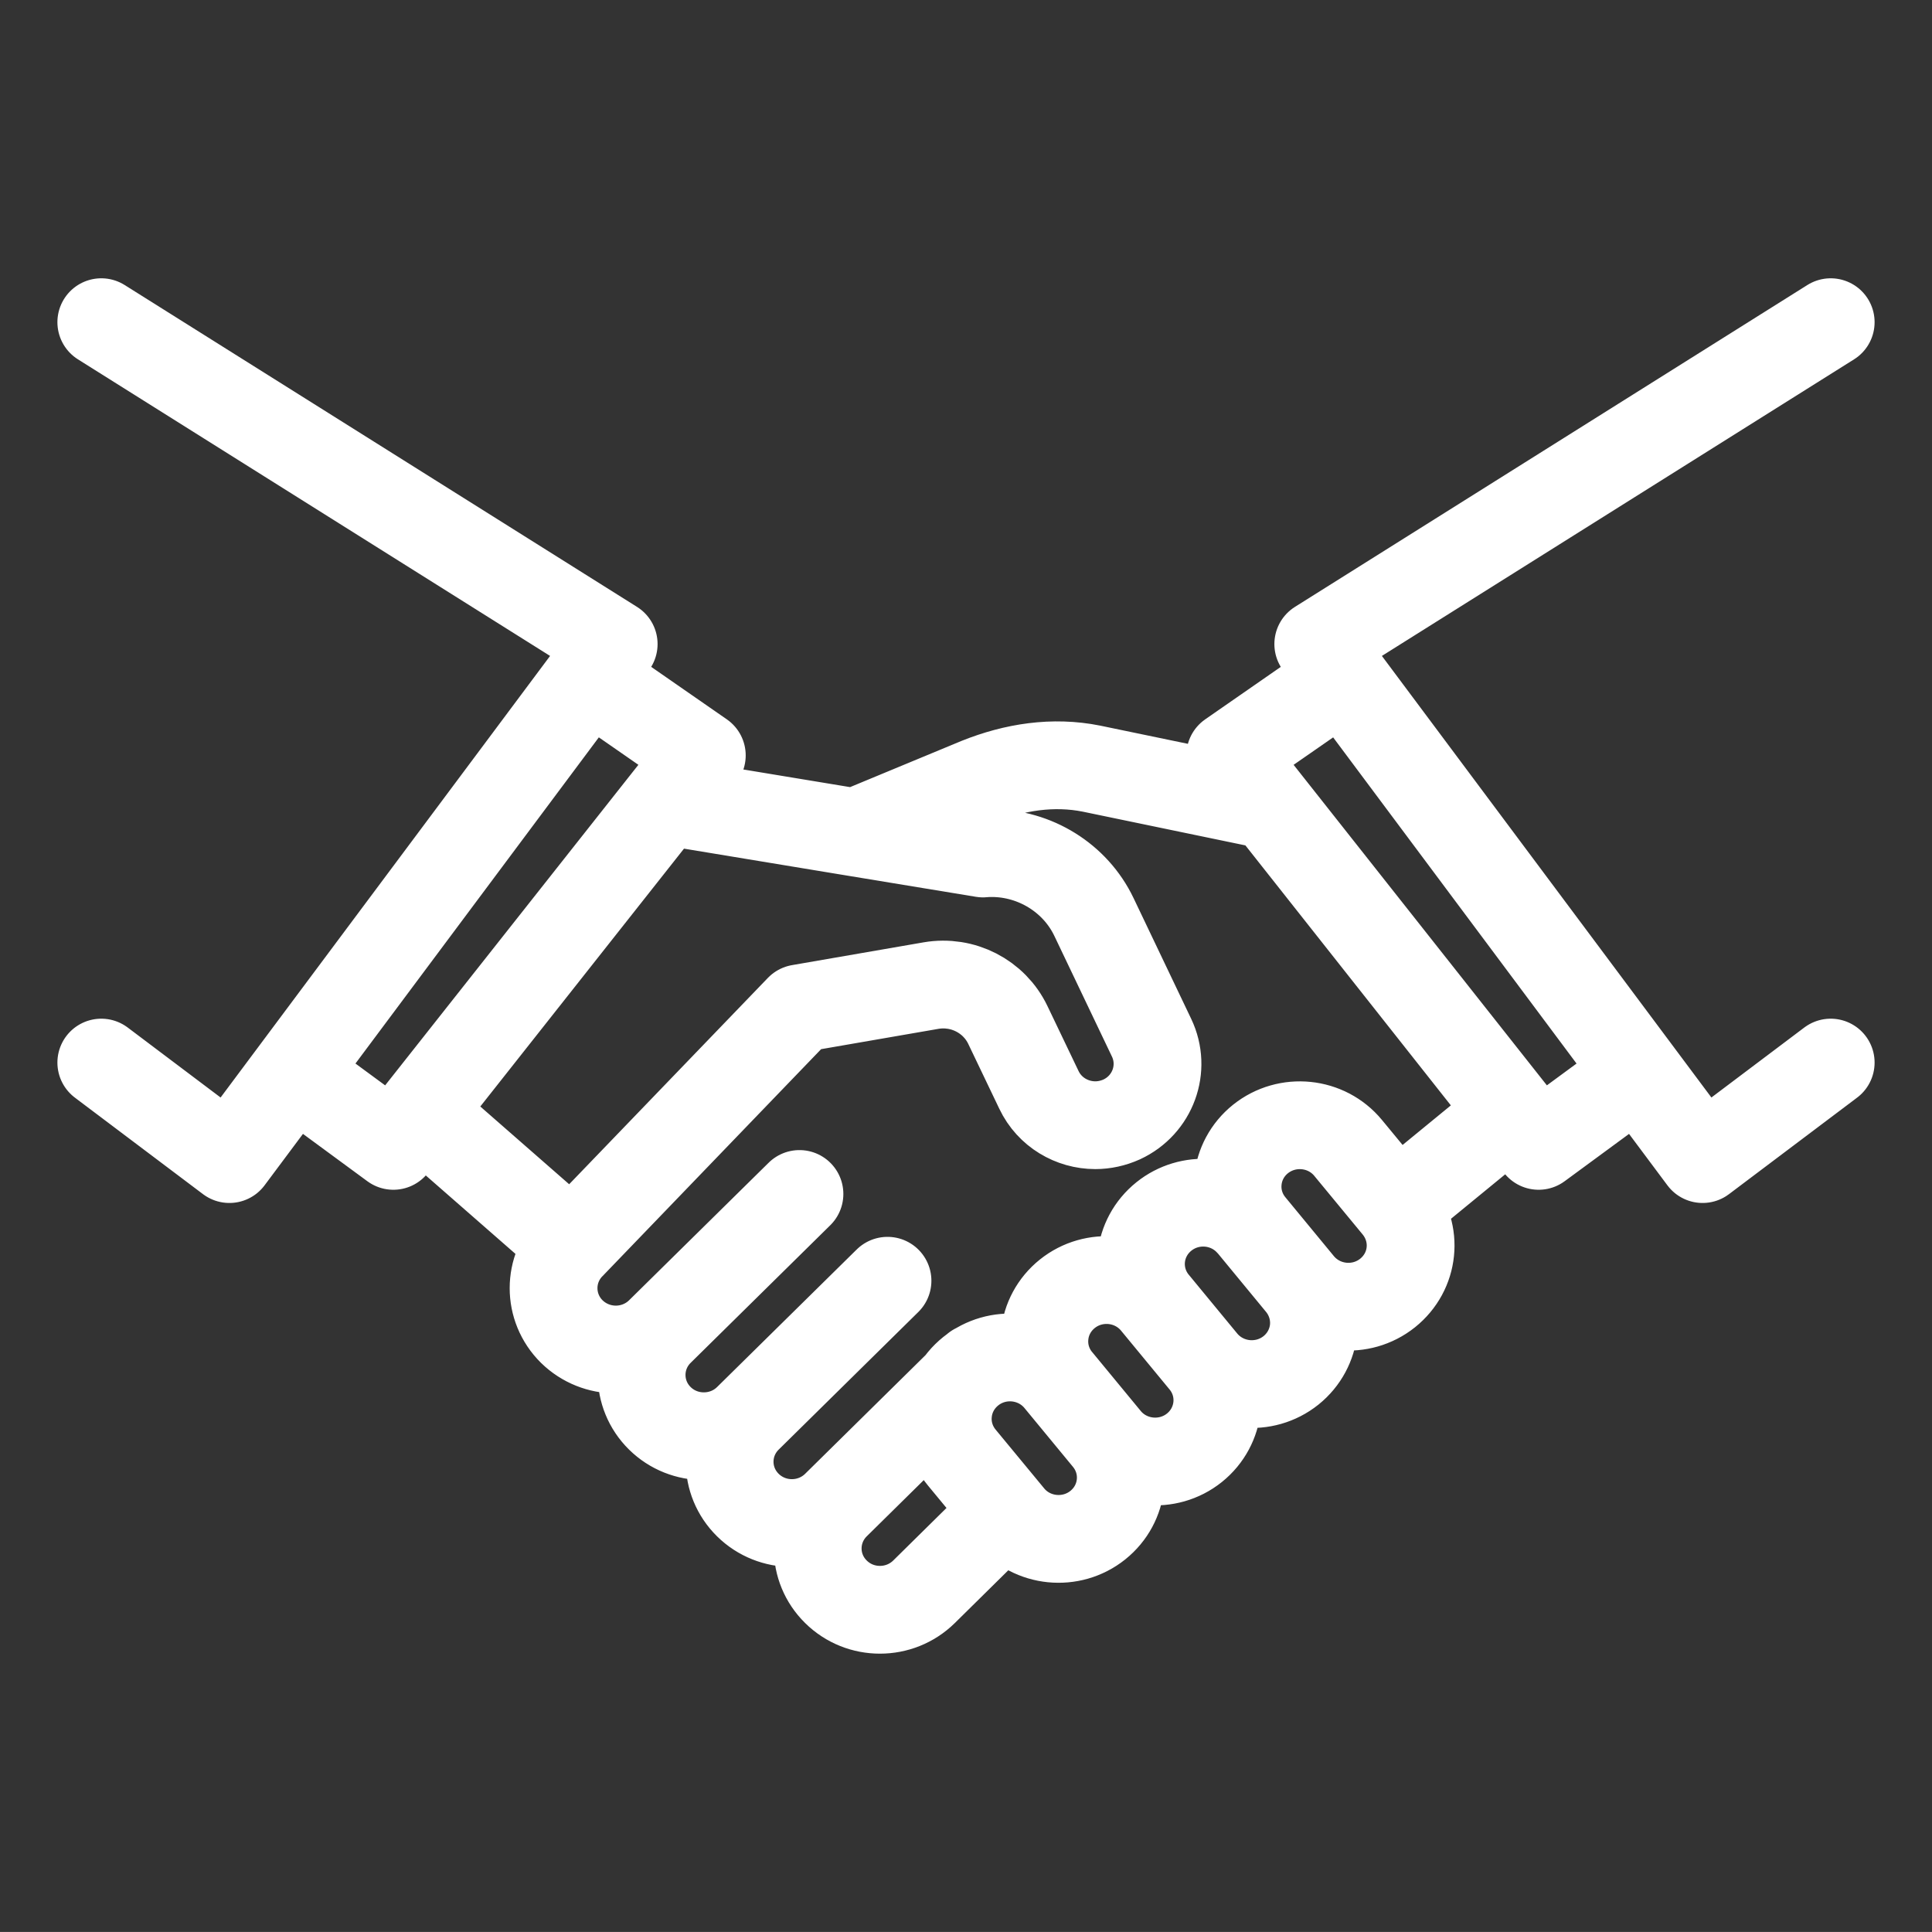 <?xml version="1.0" encoding="utf-8"?>
<!-- Generator: Adobe Illustrator 16.0.3, SVG Export Plug-In . SVG Version: 6.00 Build 0)  -->
<!DOCTYPE svg PUBLIC "-//W3C//DTD SVG 1.1//EN" "http://www.w3.org/Graphics/SVG/1.1/DTD/svg11.dtd">
<svg version="1.1" id="Layer_1" xmlns="http://www.w3.org/2000/svg" xmlns:xlink="http://www.w3.org/1999/xlink" x="0px" y="0px"
	 width="44.021px" height="44.02px" viewBox="0 0 44.021 44.02" enable-background="new 0 0 44.021 44.02" xml:space="preserve">
<rect x="0" y="0" width="44.021" height="44.02" fill="#333333" stroke="none"/>
<path fill="none" stroke="#FFFFFF" stroke-width="2" stroke-linecap="round" stroke-linejoin="round" stroke-miterlimit="10" d="
	M2.308,24.211l2.919,2.199l8.756-11.735L2.308,7.341 M41.713,24.211l-2.919,2.199l-8.757-11.735l11.676-7.334 M6.709,24.452
	l2.254,1.657l0.606-0.77l5.597-7.085l0.825-1.042l-2.568-1.782 M37.313,24.452l-2.255,1.657l-0.605-0.77l-6.422-8.127l2.567-1.782
	 M34.449,25.339l-2.627,2.154 M19.493,18.966l2.795-1.159c0.825-0.33,1.707-0.469,2.583-0.293l3.89,0.807 M18.216,22.976
	l2.997-0.519c0.723-0.124,1.438,0.243,1.751,0.897l0.709,1.481c0.242,0.507,0.752,0.803,1.284,0.803
	c0.201,0,0.407-0.044,0.602-0.132c0.71-0.33,1.013-1.162,0.68-1.861l-1.314-2.753c-0.424-0.887-1.343-1.454-2.329-1.454
	c-0.065,0-0.133,0.002-0.198,0.009l-3.169-0.522l-4.061-0.671 M13.028,28.364L9.57,25.339 M30.717,26.155l1.105,1.339
	c0.246,0.301,0.349,0.671,0.312,1.025c-0.036,0.356-0.213,0.698-0.517,0.942c-0.608,0.486-1.5,0.396-1.996-0.204l-1.105-1.341
	l-0.022-0.025 M28.468,27.863l0.025,0.027l0.022,0.026l1.105,1.341c0.246,0.3,0.348,0.671,0.312,1.025
	c-0.038,0.355-0.212,0.697-0.516,0.942c-0.608,0.486-1.5,0.396-1.996-0.202l-1.105-1.341 M26.315,29.682l1.105,1.341
	c0.247,0.298,0.348,0.669,0.311,1.022c-0.037,0.356-0.212,0.699-0.516,0.943c-0.606,0.486-1.502,0.396-1.995-0.203l-1.105-1.34
	 M24.114,31.446l1.105,1.34c0.247,0.299,0.349,0.67,0.311,1.025c-0.037,0.354-0.211,0.695-0.516,0.94
	c-0.607,0.486-1.502,0.396-1.994-0.202l-1.107-1.34 M23.02,34.549l-1.107-1.34c-0.246-0.299-0.349-0.67-0.31-1.025
	c0.036-0.355,0.212-0.697,0.516-0.941c0.607-0.487,1.501-0.396,1.995,0.203l1.105,1.34 M25.219,32.786l-1.105-1.341
	c-0.248-0.301-0.349-0.67-0.311-1.025c0.036-0.355,0.212-0.697,0.516-0.941c0.607-0.486,1.501-0.396,1.996,0.204l1.105,1.34
	 M27.421,31.023l-1.105-1.34c-0.248-0.3-0.349-0.671-0.312-1.026s0.213-0.697,0.516-0.94c0.589-0.472,1.445-0.402,1.947,0.147
	l0.026,0.027l0.022,0.025l1.105,1.341 M29.621,29.257l-1.105-1.341c-0.247-0.299-0.348-0.668-0.31-1.023
	c0.036-0.355,0.211-0.697,0.515-0.941c0.609-0.486,1.502-0.396,1.996,0.203l1.105,1.339 M22.228,31.158l-0.01,0.01 M22.92,34.428
	l-1.866,1.841c-0.279,0.274-0.641,0.41-1.005,0.41c-0.363,0-0.725-0.136-1.002-0.41c-0.554-0.545-0.554-1.429,0-1.976l2.797-2.757
	 M22.228,31.158l-0.01,0.01 M20.222,29.182l-3.181,3.135c-0.555,0.547-0.555,1.431,0,1.977c0.276,0.272,0.64,0.409,1.002,0.409
	c0.363,0,0.726-0.137,1.003-0.409l2.797-2.757 M20.222,29.182l-3.182,3.135c-0.278,0.273-0.64,0.408-1.003,0.408
	c-0.362,0-0.725-0.135-1.002-0.408c-0.554-0.546-0.554-1.431,0-1.977l3.181-3.135 M18.216,27.205l-3.181,3.135
	c-0.277,0.272-0.641,0.409-1.003,0.409c-0.363,0-0.726-0.137-1.004-0.409c-0.553-0.547-0.553-1.431,0-1.977l5.188-5.387"/>
</svg>
